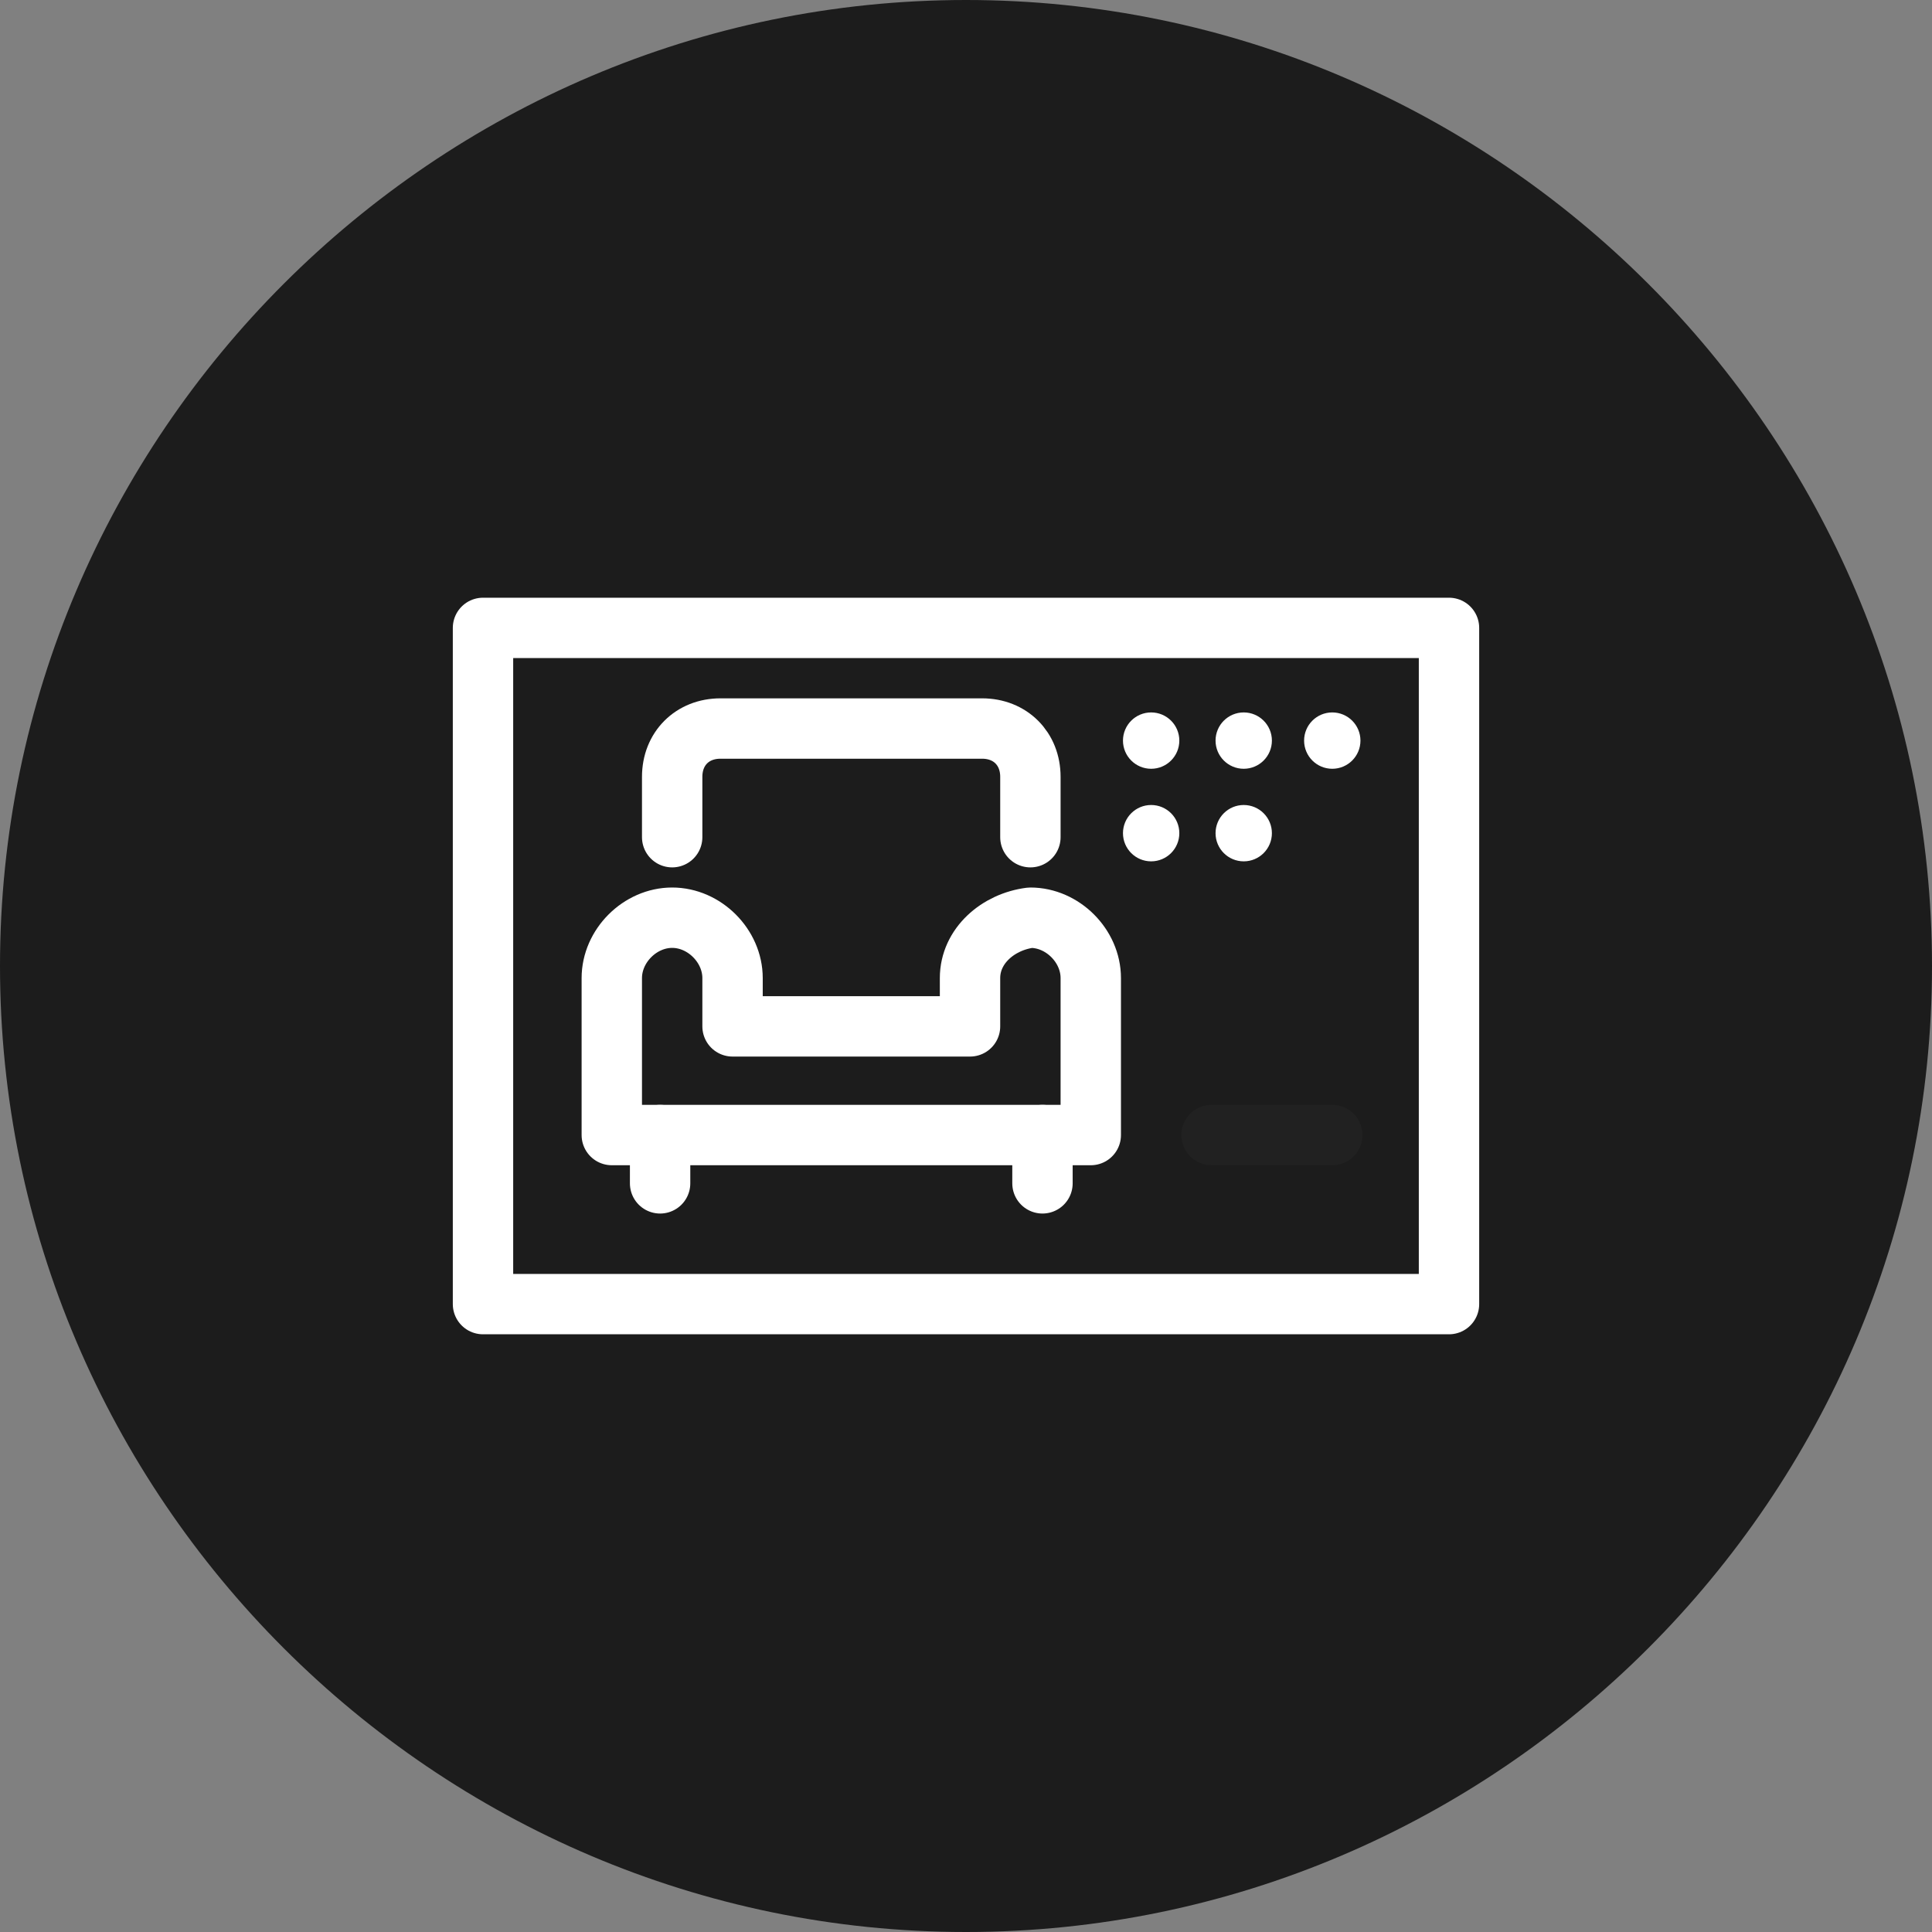 <?xml version="1.0" encoding="utf-8"?>
<!-- Generator: Adobe Illustrator 28.0.0, SVG Export Plug-In . SVG Version: 6.00 Build 0)  -->
<svg version="1.1" id="Layer_2_00000080208579973566827310000016619434023550194366_"
	 xmlns="http://www.w3.org/2000/svg" xmlns:xlink="http://www.w3.org/1999/xlink" x="0px" y="0px" viewBox="0 0 48 48"
	 style="enable-background:new 0 0 48 48;" xml:space="preserve">
<rect x="0" y="0" width="48" height="48" fill="#808080" stroke="none"/>
<style type="text/css">
	.st0{fill:#1C1C1C;}
	.st1{fill:none;stroke:#FFFFFF;stroke-width:1.5;stroke-linecap:round;stroke-miterlimit:10;}
	.st2{fill:none;stroke:#FFFFFF;stroke-width:1.5;stroke-linecap:round;stroke-linejoin:round;stroke-miterlimit:10;}
	.st3{fill:#FFFFFF;}
	.st4{fill:none;stroke:#212121;stroke-width:1.5;stroke-linecap:round;stroke-linejoin:round;stroke-miterlimit:10;}
</style>
<g id="Layer_1-2">
	<path class="st0" d="M24,0L24,0c13.2,0,24,10.8,24,24l0,0c0,13.2-10.8,24-24,24l0,0C10.8,48,0,37.2,0,24l0,0C0,10.8,10.8,0,24,0z"
		/>
	<g>
		<path class="st1" d="M25.6,20.8v-1.5c0-0.7-0.5-1.2-1.2-1.2h-6.5c-0.7,0-1.2,0.5-1.2,1.2v1.5"/>
		<path class="st2" d="M24.1,24.3v1.2h-5.9v-1.2c0-0.8-0.7-1.5-1.5-1.5l0,0c-0.8,0-1.5,0.7-1.5,1.5v3.9h11.9v-3.9
			c0-0.8-0.7-1.5-1.5-1.5l0,0C24.8,22.9,24.1,23.5,24.1,24.3L24.1,24.3z"/>
		<line class="st1" x1="16.4" y1="28.2" x2="16.4" y2="29.4"/>
		<line class="st1" x1="25.9" y1="28.2" x2="25.9" y2="29.4"/>
		<circle class="st3" cx="28.6" cy="18.4" r="0.7"/>
		<circle class="st3" cx="30.9" cy="18.4" r="0.7"/>
		<circle class="st3" cx="33.1" cy="18.4" r="0.7"/>
		<circle class="st3" cx="28.6" cy="20.7" r="0.7"/>
		<circle class="st3" cx="30.9" cy="20.7" r="0.7"/>
		<rect x="12" y="15.6" class="st2" width="24" height="16.8"/>
	</g>
	<line class="st4" x1="30.1" y1="28.2" x2="33.1" y2="28.2"/>
</g>
</svg>
